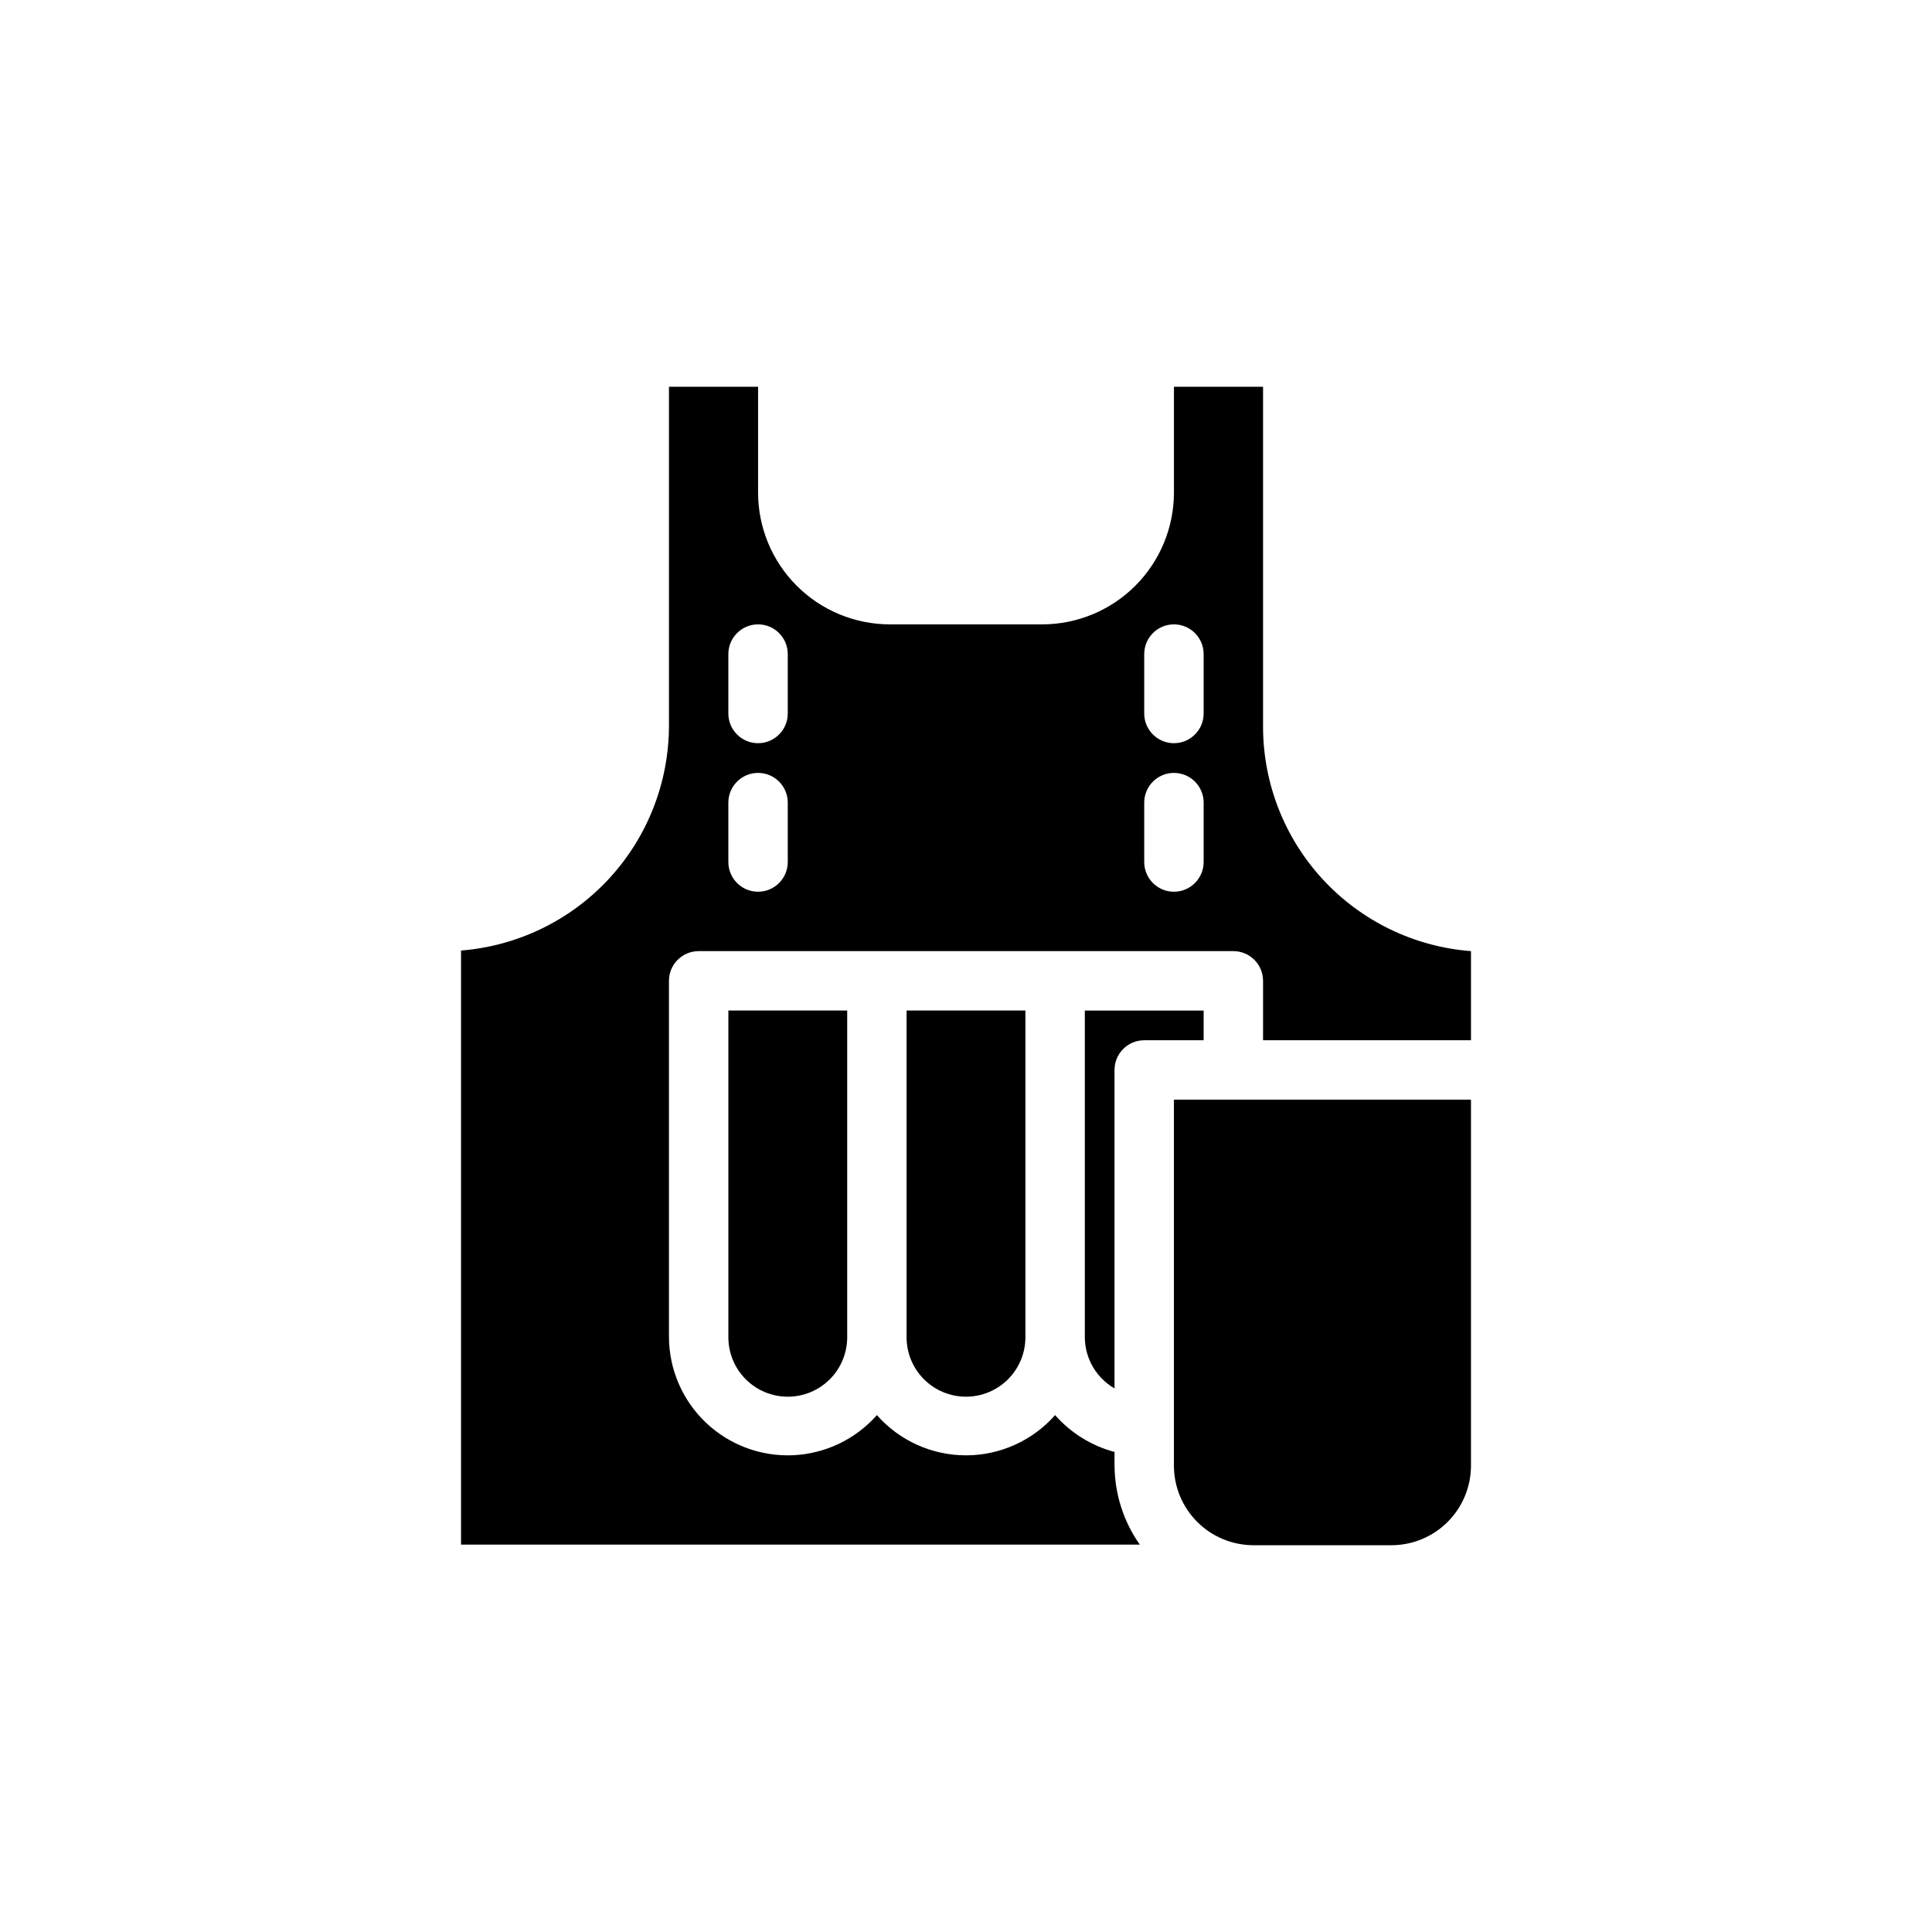<?xml version="1.0" encoding="UTF-8"?>
<!-- Uploaded to: SVG Find, www.svgrepo.com, Generator: SVG Find Mixer Tools -->
<svg fill="#000000" width="800px" height="800px" version="1.1" viewBox="144 144 512 512" xmlns="http://www.w3.org/2000/svg">
 <g>
  <path d="m352.77 514.14c4.176 0 8.18-1.66 11.133-4.613 2.953-2.953 4.613-6.957 4.613-11.133v-86.594h-31.488v86.594c0 4.176 1.656 8.18 4.609 11.133 2.953 2.953 6.957 4.613 11.133 4.613z"/>
  <path d="m400 514.14c4.176 0 8.18-1.66 11.133-4.613 2.949-2.953 4.609-6.957 4.609-11.133v-86.594h-31.488v86.594c0 4.176 1.66 8.18 4.613 11.133 2.953 2.953 6.957 4.613 11.133 4.613z"/>
  <path d="m431.49 498.4c0.031 5.59 3.027 10.746 7.871 13.539v-84.387c0-4.348 3.523-7.871 7.871-7.871h15.742v-7.871l-31.484-0.004z"/>
  <path d="m439.36 532.48v-3.699c-6.098-1.625-11.578-5.019-15.746-9.762-5.977 6.777-14.578 10.66-23.613 10.66-9.039 0-17.641-3.883-23.617-10.66-5.66 6.418-13.688 10.254-22.234 10.633-8.547 0.375-16.879-2.746-23.082-8.641-6.199-5.894-9.734-14.062-9.789-22.617v-94.465c0-4.348 3.523-7.871 7.871-7.871h141.7c2.086 0 4.09 0.828 5.566 2.305 1.477 1.477 2.305 3.481 2.305 5.566v15.742h55.105v-23.617 0.004c-14.98-1.148-28.977-7.91-39.191-18.926-10.215-11.02-15.898-25.484-15.914-40.508v-90.137h-23.617v28.027c0 9.27-3.68 18.16-10.234 24.715-6.555 6.555-15.445 10.234-24.715 10.234h-40.305c-9.27 0-18.16-3.68-24.715-10.234-6.555-6.555-10.238-15.445-10.238-24.715v-28.027h-23.617v89.898c-0.031 15.031-5.719 29.496-15.926 40.52-10.211 11.027-24.195 17.809-39.176 18.996v157.44l179.88-0.004c-4.305-6.109-6.637-13.387-6.691-20.859zm7.871-215.14c0-4.348 3.523-7.875 7.871-7.875 4.348 0 7.875 3.527 7.875 7.875v15.742c0 4.348-3.527 7.871-7.875 7.871-4.348 0-7.871-3.523-7.871-7.871zm0 39.359c0-4.348 3.523-7.871 7.871-7.871 4.348 0 7.875 3.523 7.875 7.871v15.742c0 4.348-3.527 7.875-7.875 7.875-4.348 0-7.871-3.527-7.871-7.875zm-110.21-39.359c0-4.348 3.523-7.875 7.871-7.875 4.348 0 7.871 3.527 7.871 7.875v15.742c0 4.348-3.523 7.871-7.871 7.871-4.348 0-7.871-3.523-7.871-7.871zm0 39.359c0-4.348 3.523-7.871 7.871-7.871 4.348 0 7.871 3.523 7.871 7.871v15.742c0 4.348-3.523 7.875-7.871 7.875-4.348 0-7.871-3.527-7.871-7.875z"/>
  <path d="m455.1 532.48c0.023 5.566 2.242 10.902 6.18 14.84s9.273 6.156 14.84 6.18h36.684c5.566-0.023 10.902-2.242 14.84-6.18s6.156-9.273 6.18-14.84v-97.062h-78.723z"/>
 </g>
</svg>